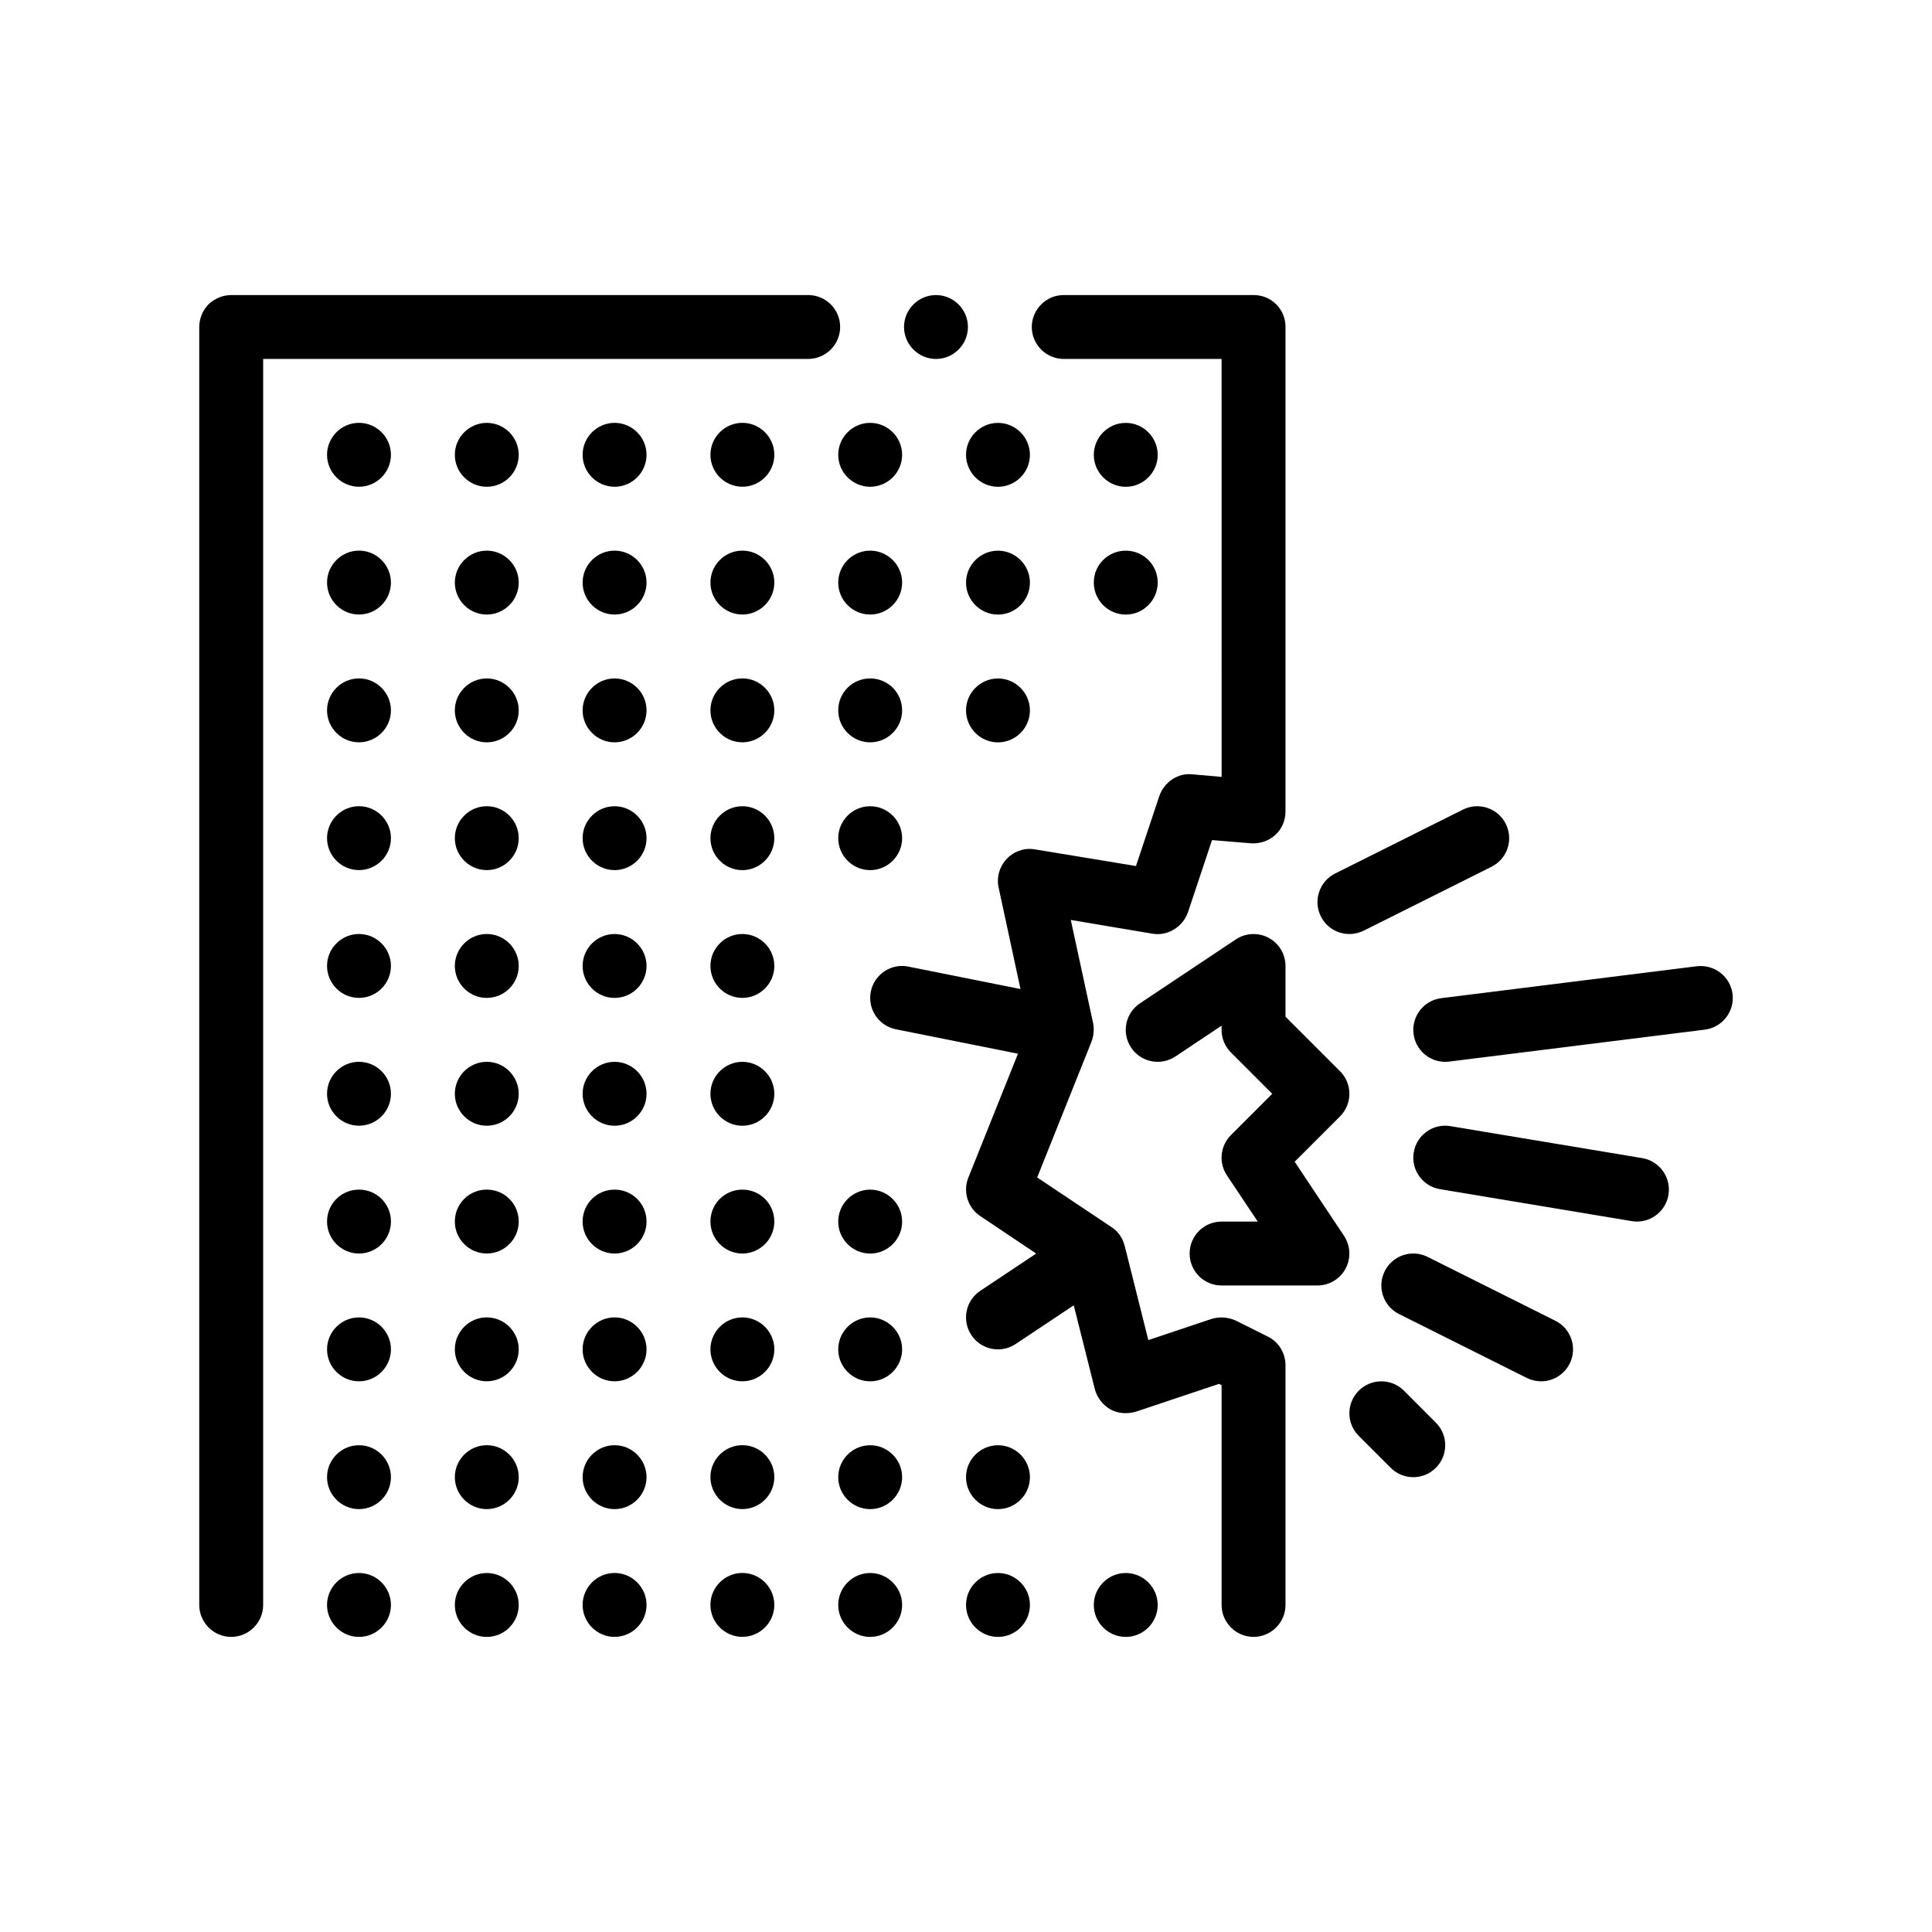 <?xml version="1.0" encoding="UTF-8"?>
<!-- Uploaded to: ICON Repo, www.svgrepo.com, Generator: ICON Repo Mixer Tools -->
<svg fill="#000000" width="800px" height="800px" version="1.1" viewBox="144 144 512 512" xmlns="http://www.w3.org/2000/svg">
 <path d="m484.67 505.83v63.5c0 4.656-3.812 8.465-8.469 8.465s-8.465-3.809-8.465-8.465v-58.25l-0.68-0.344-22.016 7.367c-2.281 0.68-4.742 0.504-6.769-0.594-2.023-1.18-3.559-3.133-4.141-5.414l-5.578-22.176-15.387 10.254c-1.445 0.957-3.078 1.422-4.684 1.422-2.734 0-5.426-1.32-7.055-3.769-2.594-3.894-1.547-9.145 2.348-11.738l14.828-9.883-14.781-9.91c-3.391-2.207-4.664-6.523-3.223-10.16l13.176-32.895-32.359-6.473c-4.578-0.918-7.559-5.371-6.641-9.965 0.906-4.586 5.391-7.598 9.965-6.641l29.699 5.941-5.801-26.934c-0.59-2.711 0.258-5.586 2.207-7.621 1.859-1.945 4.734-2.957 7.453-2.453l26.746 4.41 6.188-18.547c1.27-3.637 4.828-6.176 8.723-5.754l7.789 0.68-0.008-110.76h-41.832c-4.656 0-8.469-3.809-8.469-8.465s3.812-8.469 8.469-8.469h50.297c2.281 0 4.398 0.84 6.012 2.457 1.602 1.602 2.457 3.719 2.457 6.012v128.44c0 2.371-1.02 4.656-2.711 6.176-1.777 1.613-4.152 2.371-6.434 2.207l-10.328-0.852-6.348 19.051c-1.359 3.984-5.426 6.434-9.402 5.762l-21.676-3.648 5.918 27.355c0.102 0.52 0.145 1.039 0.156 1.551 0.004 0.145 0 0.293-0.012 0.441-0.012 0.383-0.047 0.777-0.117 1.168-0.016 0.098-0.012 0.18-0.023 0.273-0.012 0.047-0.031 0.086-0.039 0.133-0.102 0.457-0.227 0.906-0.395 1.34l-14.395 35.98 19.305 12.898 0.336 0.227c0.395 0.242 0.746 0.527 1.082 0.832 0.055 0.051 0.121 0.09 0.172 0.141 0.098 0.086 0.16 0.191 0.25 0.289 0.301 0.324 0.594 0.656 0.848 1.031 0.012 0.016 0.023 0.031 0.035 0.039 0.047 0.07 0.07 0.152 0.121 0.227 0.23 0.367 0.434 0.746 0.598 1.133 0.105 0.258 0.191 0.527 0.273 0.801 0.051 0.172 0.125 0.328 0.172 0.504l6.266 24.98 16.676-5.586c2.117-0.68 4.488-0.504 6.523 0.422l8.469 4.231c2.902 1.438 4.68 4.402 4.68 7.621zm-126.41-283.64h-152.99c-2.195 0-4.41 0.926-6.012 2.457-1.531 1.602-2.453 3.719-2.453 6.012v338.67c0 4.656 3.809 8.465 8.465 8.465s8.469-3.809 8.469-8.465v-330.21h144.44c4.656 0 8.469-3.809 8.469-8.465s-3.727-8.383-8.387-8.469zm33.785 16.934c4.656 0 8.465-3.809 8.465-8.465s-3.809-8.469-8.465-8.469-8.469 3.812-8.469 8.469c0 4.652 3.812 8.465 8.469 8.465zm-85.176 254c-4.656 0-8.469 3.812-8.469 8.465 0 4.656 3.812 8.469 8.469 8.469s8.469-3.812 8.469-8.469c0-4.652-3.812-8.465-8.469-8.465zm0-203.2c-4.656 0-8.469 3.809-8.469 8.465s3.812 8.469 8.469 8.469 8.469-3.812 8.469-8.469-3.812-8.465-8.469-8.465zm0-33.863c-4.656 0-8.469 3.812-8.469 8.469s3.812 8.465 8.469 8.465 8.469-3.809 8.469-8.465-3.812-8.469-8.469-8.469zm0 67.73c-4.656 0-8.469 3.809-8.469 8.465s3.812 8.469 8.469 8.469 8.469-3.812 8.469-8.469-3.812-8.465-8.469-8.465zm0 135.47c-4.656 0-8.469 3.723-8.469 8.469 0 4.656 3.812 8.469 8.469 8.469s8.469-3.812 8.469-8.469c0-4.75-3.812-8.469-8.469-8.469zm0 67.734c-4.656 0-8.469 3.812-8.469 8.465 0 4.656 3.812 8.469 8.469 8.469s8.469-3.809 8.469-8.469c0-4.652-3.812-8.465-8.469-8.465zm0-135.47c-4.656 0-8.469 3.812-8.469 8.469s3.812 8.465 8.469 8.465 8.469-3.809 8.469-8.465-3.812-8.469-8.469-8.469zm0-33.867c-4.656 0-8.469 3.809-8.469 8.469 0 4.648 3.812 8.465 8.469 8.465s8.469-3.812 8.469-8.465c0-4.656-3.812-8.469-8.469-8.469zm0 67.738c-4.656 0-8.469 3.812-8.469 8.469s3.812 8.469 8.469 8.469 8.469-3.812 8.469-8.469-3.812-8.469-8.469-8.469zm0 135.46c-4.656 0-8.469 3.812-8.469 8.469s3.812 8.465 8.469 8.465 8.469-3.809 8.469-8.465c0-4.652-3.812-8.469-8.469-8.469zm33.867-237.07c-4.656 0-8.465 3.809-8.465 8.465s3.809 8.469 8.465 8.469 8.469-3.812 8.469-8.469-3.812-8.465-8.469-8.465zm0 67.734c-4.656 0-8.465 3.812-8.465 8.469s3.809 8.465 8.465 8.465 8.469-3.809 8.469-8.465-3.812-8.469-8.469-8.469zm0-101.6c-4.656 0-8.465 3.809-8.465 8.465s3.809 8.469 8.465 8.469 8.469-3.812 8.469-8.469-3.812-8.465-8.469-8.465zm0 270.93c-4.656 0-8.465 3.812-8.465 8.469s3.809 8.465 8.465 8.465 8.469-3.809 8.469-8.465c0-4.652-3.812-8.469-8.469-8.469zm0-33.863c-4.656 0-8.465 3.812-8.465 8.465 0 4.656 3.809 8.469 8.465 8.469s8.469-3.809 8.469-8.469c0-4.652-3.812-8.465-8.469-8.465zm0-270.93c-4.656 0-8.465 3.812-8.465 8.469s3.809 8.465 8.465 8.465 8.469-3.809 8.469-8.465-3.812-8.469-8.469-8.469zm0 237.07c-4.656 0-8.465 3.812-8.465 8.465 0 4.656 3.809 8.469 8.465 8.469s8.469-3.812 8.469-8.469c0-4.652-3.812-8.465-8.469-8.465zm0-67.73c-4.656 0-8.465 3.812-8.465 8.469s3.809 8.469 8.465 8.469 8.469-3.812 8.469-8.469-3.812-8.469-8.469-8.469zm0-67.738c-4.656 0-8.465 3.809-8.465 8.469 0 4.648 3.809 8.465 8.465 8.465s8.469-3.812 8.469-8.465c0-4.656-3.812-8.469-8.469-8.469zm0 101.6c-4.656 0-8.465 3.723-8.465 8.469 0 4.656 3.809 8.469 8.465 8.469s8.469-3.812 8.469-8.469c0-4.75-3.812-8.469-8.469-8.469zm33.867-101.6c-4.656 0-8.465 3.809-8.465 8.469 0 4.648 3.809 8.465 8.465 8.465s8.469-3.812 8.469-8.465c0-4.656-3.816-8.469-8.469-8.469zm0-67.734c-4.656 0-8.465 3.809-8.465 8.465s3.809 8.469 8.465 8.469 8.469-3.812 8.469-8.469-3.816-8.465-8.469-8.465zm0-16.93c4.656 0 8.469-3.809 8.469-8.465s-3.812-8.469-8.469-8.469-8.465 3.812-8.465 8.469c0 4.652 3.809 8.465 8.465 8.465zm0 50.797c-4.656 0-8.465 3.719-8.465 8.465 0 4.656 3.809 8.469 8.465 8.469s8.469-3.812 8.469-8.469c0-4.746-3.816-8.465-8.469-8.465zm0 237.07c-4.656 0-8.465 3.812-8.465 8.469s3.809 8.465 8.465 8.465 8.469-3.809 8.469-8.465c0-4.652-3.816-8.469-8.469-8.469zm0-67.73c-4.656 0-8.465 3.812-8.465 8.465 0 4.656 3.809 8.469 8.465 8.469s8.469-3.812 8.469-8.469c0-4.652-3.816-8.465-8.469-8.465zm0-33.867c-4.656 0-8.465 3.812-8.465 8.469s3.809 8.469 8.465 8.469 8.469-3.812 8.469-8.469c0-4.652-3.816-8.469-8.469-8.469zm0 67.734c-4.656 0-8.465 3.812-8.465 8.465 0 4.656 3.809 8.469 8.465 8.469s8.469-3.809 8.469-8.469c0-4.652-3.816-8.465-8.469-8.465zm33.871 33.863c-4.656 0-8.469 3.812-8.469 8.469s3.812 8.465 8.469 8.465 8.465-3.809 8.465-8.465c-0.004-4.652-3.812-8.469-8.465-8.469zm0-33.863c-4.656 0-8.469 3.812-8.469 8.465 0 4.656 3.812 8.469 8.469 8.469s8.465-3.809 8.465-8.469c-0.004-4.652-3.812-8.465-8.465-8.465zm33.863 33.863c-4.656 0-8.469 3.812-8.469 8.469s3.812 8.465 8.469 8.465 8.465-3.809 8.465-8.465c0-4.652-3.809-8.469-8.465-8.469zm0-287.86c4.656 0 8.465-3.809 8.465-8.465s-3.809-8.469-8.465-8.469-8.469 3.812-8.469 8.469c0 4.652 3.816 8.465 8.469 8.465zm0 33.863c4.656 0 8.465-3.812 8.465-8.469 0-4.746-3.809-8.465-8.465-8.465s-8.469 3.719-8.469 8.465c0 4.656 3.816 8.469 8.469 8.469zm-33.863 16.934c-4.656 0-8.469 3.809-8.469 8.465s3.812 8.469 8.469 8.469 8.465-3.812 8.465-8.469c-0.004-4.656-3.812-8.465-8.465-8.465zm0-33.867c-4.656 0-8.469 3.809-8.469 8.465s3.812 8.469 8.469 8.469 8.465-3.812 8.465-8.469c-0.004-4.656-3.812-8.465-8.465-8.465zm0-16.93c4.656 0 8.465-3.809 8.465-8.465s-3.809-8.469-8.465-8.469-8.469 3.809-8.469 8.461c0 4.656 3.812 8.473 8.469 8.473zm-135.47 287.86c-4.656 0-8.469 3.812-8.469 8.469s3.812 8.465 8.469 8.465 8.465-3.809 8.465-8.465c-0.004-4.652-3.812-8.469-8.465-8.469zm0-304.8c-4.656 0-8.469 3.812-8.469 8.469s3.812 8.465 8.469 8.465 8.465-3.809 8.465-8.465c-0.004-4.656-3.812-8.469-8.465-8.469zm0 33.863c-4.656 0-8.469 3.809-8.469 8.465s3.812 8.469 8.469 8.469 8.465-3.812 8.465-8.469c-0.004-4.656-3.812-8.465-8.465-8.465zm0 33.867c-4.656 0-8.469 3.809-8.469 8.465s3.812 8.469 8.469 8.469 8.465-3.812 8.465-8.469c-0.004-4.656-3.812-8.465-8.465-8.465zm0 203.2c-4.656 0-8.469 3.812-8.469 8.465 0 4.656 3.812 8.469 8.469 8.469s8.465-3.809 8.465-8.469c-0.004-4.652-3.812-8.465-8.465-8.465zm0-169.34c-4.656 0-8.469 3.809-8.469 8.469 0 4.648 3.812 8.465 8.469 8.465s8.465-3.812 8.465-8.465c-0.004-4.656-3.812-8.469-8.465-8.469zm0 67.738c-4.656 0-8.469 3.812-8.469 8.469s3.812 8.469 8.469 8.469 8.465-3.812 8.465-8.469c-0.004-4.656-3.812-8.469-8.465-8.469zm0 33.863c-4.656 0-8.469 3.723-8.469 8.469 0 4.656 3.812 8.469 8.469 8.469s8.465-3.812 8.465-8.469c-0.004-4.75-3.812-8.469-8.465-8.469zm0-67.734c-4.656 0-8.469 3.812-8.469 8.469s3.812 8.465 8.469 8.465 8.465-3.809 8.465-8.465c-0.004-4.656-3.812-8.469-8.465-8.469zm0 101.6c-4.656 0-8.469 3.812-8.469 8.465 0 4.656 3.812 8.469 8.469 8.469s8.465-3.812 8.465-8.469c-0.004-4.652-3.812-8.465-8.465-8.465zm-33.867-135.47c-4.656 0-8.469 3.809-8.469 8.469 0 4.648 3.812 8.465 8.469 8.465s8.465-3.812 8.465-8.465c0-4.656-3.809-8.469-8.465-8.469zm0 67.738c-4.656 0-8.469 3.812-8.469 8.469s3.812 8.469 8.469 8.469 8.465-3.812 8.465-8.469-3.809-8.469-8.465-8.469zm0-33.871c-4.656 0-8.469 3.812-8.469 8.469s3.812 8.465 8.469 8.465 8.465-3.809 8.465-8.465-3.809-8.469-8.465-8.469zm0-135.46c-4.656 0-8.469 3.812-8.469 8.469s3.812 8.465 8.469 8.465 8.465-3.809 8.465-8.465-3.809-8.469-8.465-8.469zm0 33.863c-4.656 0-8.469 3.809-8.469 8.465s3.812 8.469 8.469 8.469 8.465-3.812 8.465-8.469-3.809-8.465-8.465-8.465zm0 33.867c-4.656 0-8.469 3.809-8.469 8.465s3.812 8.469 8.469 8.469 8.465-3.812 8.465-8.469-3.809-8.465-8.465-8.465zm0 169.34c-4.656 0-8.469 3.812-8.469 8.465 0 4.656 3.812 8.469 8.469 8.469s8.465-3.812 8.465-8.469c0-4.652-3.809-8.465-8.465-8.465zm0-33.867c-4.656 0-8.469 3.723-8.469 8.469 0 4.656 3.812 8.469 8.469 8.469s8.465-3.812 8.465-8.469c0-4.75-3.809-8.469-8.465-8.469zm0 101.6c-4.656 0-8.469 3.812-8.469 8.469s3.812 8.465 8.469 8.465 8.465-3.809 8.465-8.465c0-4.652-3.809-8.469-8.465-8.469zm0-33.863c-4.656 0-8.469 3.812-8.469 8.465 0 4.656 3.812 8.469 8.469 8.469s8.465-3.809 8.465-8.469c0-4.652-3.809-8.465-8.465-8.465zm262.48-135.47c1.27 0 2.562-0.289 3.777-0.891l33.871-16.934c4.18-2.09 5.879-7.176 3.785-11.359-2.09-4.191-7.176-5.871-11.359-3.789l-33.867 16.938c-4.18 2.09-5.879 7.176-3.789 11.355 1.484 2.969 4.469 4.68 7.582 4.68zm101.52 15.887c-0.586-4.641-4.793-7.875-9.445-7.352l-67.738 8.465c-4.641 0.578-7.93 4.812-7.352 9.453 0.539 4.281 4.18 7.418 8.387 7.418 0.348 0 0.707-0.023 1.059-0.066l67.738-8.465c4.644-0.586 7.934-4.816 7.352-9.453zm-23.945 43.496-50.801-8.469c-4.621-0.801-8.984 2.348-9.738 6.961-0.77 4.606 2.348 8.973 6.961 9.738l50.801 8.469c0.469 0.082 0.938 0.117 1.402 0.117 4.066 0 7.656-2.938 8.34-7.078 0.77-4.602-2.348-8.969-6.965-9.738zm-22.996 43.109-33.871-16.934c-4.18-2.086-9.27-0.398-11.359 3.789-2.09 4.18-0.398 9.266 3.789 11.359l33.867 16.938c1.215 0.598 2.508 0.891 3.777 0.891 3.109 0 6.09-1.715 7.582-4.68 2.086-4.184 0.395-9.266-3.785-11.363zm-40.137 18.527c-3.309-3.305-8.664-3.305-11.977 0-3.309 3.309-3.309 8.664 0 11.977l8.465 8.465c1.652 1.652 3.82 2.481 5.984 2.481 2.168 0 4.332-0.828 5.984-2.481 3.309-3.305 3.309-8.664 0-11.969zm-28.957-60.676 12.02-12.02c3.305-3.305 3.305-8.664 0-11.969l-14.453-14.453v-13.434c0-3.125-1.719-5.996-4.473-7.465-2.746-1.473-6.102-1.305-8.691 0.422l-25.402 16.938c-3.894 2.594-4.941 7.844-2.348 11.738 2.59 3.894 7.828 4.938 11.738 2.348l12.238-8.16v1.117c0 2.254 0.891 4.398 2.481 5.984l10.941 10.949-10.941 10.949c-2.856 2.852-3.301 7.324-1.059 10.68l8.16 12.238h-9.582c-4.68 0-8.469 3.789-8.469 8.469 0 4.68 3.789 8.465 8.469 8.465h25.398c3.125 0 5.996-1.719 7.465-4.473 1.473-2.754 1.305-6.09-0.422-8.691z"/>
</svg>